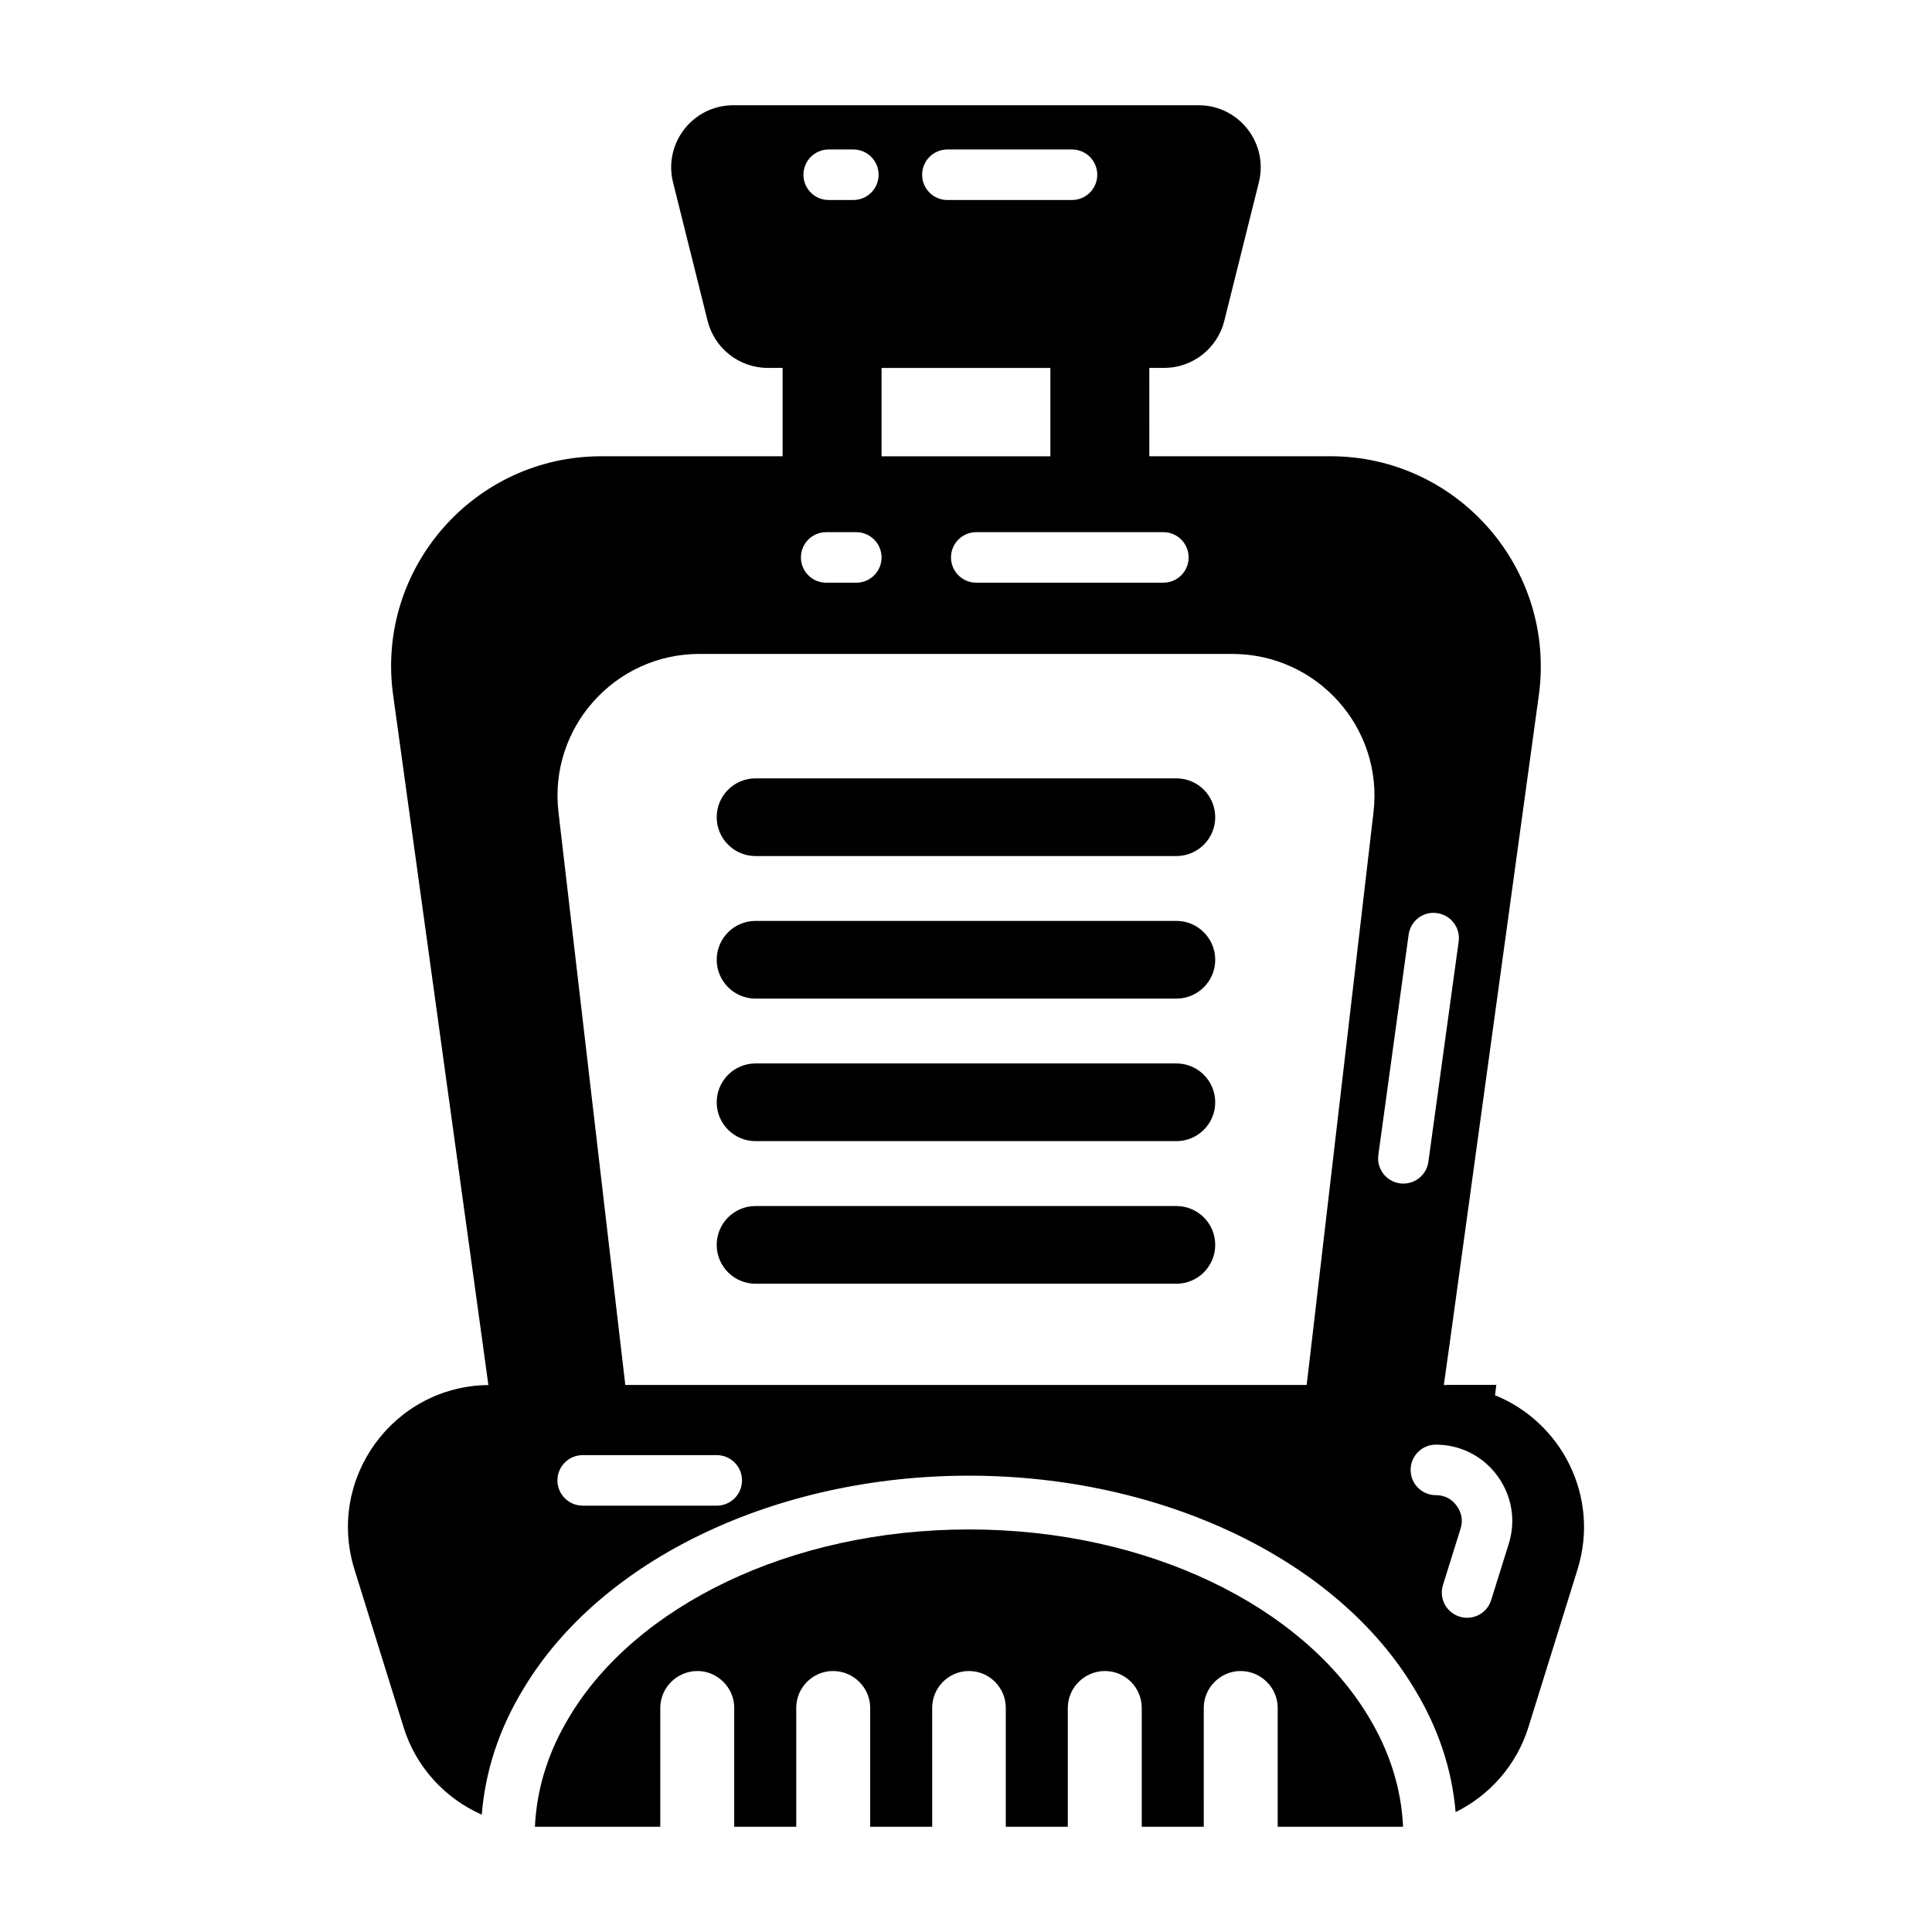 <?xml version="1.0" encoding="UTF-8"?>
<!-- Uploaded to: ICON Repo, www.svgrepo.com, Generator: ICON Repo Mixer Tools -->
<svg fill="#000000" width="800px" height="800px" version="1.1" viewBox="144 144 512 512" xmlns="http://www.w3.org/2000/svg">
 <g>
  <path d="m455.75 350.27h-111.52c-5.688 0-10.297 4.609-10.297 10.297s4.609 10.297 10.297 10.297h111.52c5.688 0 10.297-4.609 10.297-10.297-0.004-5.688-4.609-10.297-10.297-10.297z"/>
  <path d="m455.75 388.05h-111.52c-5.688 0-10.297 4.609-10.297 10.297s4.609 10.297 10.297 10.297h111.52c5.688 0 10.297-4.609 10.297-10.297-0.004-5.688-4.609-10.297-10.297-10.297z"/>
  <path d="m455.75 425.82h-111.52c-5.688 0-10.297 4.609-10.297 10.297s4.609 10.297 10.297 10.297h111.52c5.688 0 10.297-4.609 10.297-10.297-0.004-5.688-4.609-10.297-10.297-10.297z"/>
  <path d="m455.75 463.61h-111.52c-5.688 0-10.297 4.609-10.297 10.297s4.609 10.297 10.297 10.297h111.52c5.688 0 10.297-4.609 10.297-10.297-0.004-5.688-4.609-10.297-10.297-10.297z"/>
  <path d="m540.11 513.72c0.027 0.012 0.062 0.016 0.09 0.027l0.336-2.746h-13.859c0.516 0.008 0.988 0.133 1.496 0.16-0.516-0.027-1.016-0.105-1.539-0.113l1.602-11.438 23.574-171.39c4.562-33.461-21.48-63.309-55.227-63.309h-48l-0.004-23.41h3.902c7.555 0 14.141-5.144 15.973-12.477l9.156-36.691c2.594-10.387-5.266-20.445-15.973-20.445h-123.3c-10.707 0-18.562 10.059-15.973 20.445l9.156 36.691c1.828 7.332 8.418 12.477 15.973 12.477h3.902v23.414h-48.074c-33.746 0-59.793 29.848-55.133 63.309l23.668 171.39 1.57 11.434c-25.148 0.277-42.973 24.73-35.504 48.832l13.023 41.824c3.231 10.551 11.027 18.918 20.723 23.195 0.953-11.691 4.656-22.91 11.121-33.461 20.531-34.223 66.828-56.371 117.97-56.371s97.531 22.148 118.06 56.465c6.273 10.266 9.98 21.293 10.934 32.699 9.031-4.469 16.16-12.453 19.297-22.527l13.023-41.824c6.027-19.473-4.457-39.164-21.969-46.16zm-5.391-1.656c-0.762-0.176-1.535-0.324-2.316-0.453 0.781 0.133 1.551 0.273 2.316 0.453zm-75.719-220.34c0 3.699-2.996 6.695-6.695 6.695h-49.586c-3.699 0-6.695-2.996-6.695-6.695s2.996-6.695 6.695-6.695h49.586c3.699 0 6.695 2.996 6.695 6.695zm-63.93-108.11h33.02c3.703 0 6.695 2.996 6.695 6.695s-2.996 6.695-6.695 6.695h-33.02c-3.703 0-6.695-2.996-6.695-6.695s2.996-6.695 6.695-6.695zm-31.457 0h6.531c3.699 0 6.695 2.996 6.695 6.695s-2.996 6.695-6.695 6.695h-6.531c-3.703 0-6.695-2.996-6.695-6.695s2.992-6.695 6.695-6.695zm14.004 57.895h44.746v23.414h-44.746zm-14.672 43.523h7.981c3.699 0 6.695 2.996 6.695 6.695s-2.996 6.695-6.695 6.695h-7.981c-3.699 0-6.695-2.996-6.695-6.695s2.996-6.695 6.695-6.695zm-29 257.98h-35.523c-3.699 0-6.695-2.996-6.695-6.695s2.996-6.695 6.695-6.695h35.523c3.699 0 6.695 2.996 6.695 6.695s-2.992 6.695-6.695 6.695zm174.04-183.7-16.352 140.21-1.352 11.504h-180.57l-1.348-11.504-16.352-140.21c-2.66-22.34 14.828-42.016 37.355-42.016h141.16c22.629 0 40.121 19.68 37.457 42.016zm7.008 98.289c-3.668-0.504-6.223-3.879-5.719-7.539l8.023-58.352c0.496-3.664 3.844-6.277 7.539-5.723 3.668 0.504 6.227 3.879 5.723 7.539l-8.023 58.352c-0.457 3.356-3.328 5.785-6.625 5.785-0.305 0.004-0.609-0.016-0.918-0.062zm28.855 95.477-4.668 14.949c-0.891 2.863-3.535 4.703-6.387 4.703-0.66 0-1.332-0.098-1.996-0.309-3.531-1.098-5.5-4.852-4.394-8.383l4.664-14.934c0.668-2.172 0.312-4.219-1.062-6.094-1.359-1.832-3.203-2.773-5.484-2.773-3.699 0-6.695-2.996-6.695-6.695 0-3.699 2.996-6.695 6.695-6.695 6.477 0 12.406 2.996 16.27 8.219 3.863 5.266 4.981 11.824 3.059 18.012z"/>
  <path d="m400.79 549.32c-47.57 0-88.375 20.441-105.83 49.535-5.504 9.043-8.727 18.871-9.199 29.25h33.223v-31.516c0-5.328 4.422-9.75 9.844-9.75 5.328 0 9.75 4.426 9.75 9.75v31.52h16.434v-31.52c0-5.328 4.336-9.75 9.754-9.75s9.844 4.426 9.844 9.75v31.52h16.434l-0.004-31.52c0-5.328 4.336-9.75 9.75-9.75 5.418 0 9.754 4.426 9.754 9.75v31.52h16.434l0.004-31.52c0-5.328 4.426-9.75 9.844-9.75s9.75 4.426 9.75 9.75v31.52h16.438l-0.004-31.52c0-5.328 4.422-9.75 9.75-9.75 5.418 0 9.844 4.426 9.844 9.75v31.52h33.223c-0.473-10.379-3.695-20.207-9.199-29.25-17.453-29.094-58.262-49.539-105.83-49.539z"/>
 </g>
</svg>